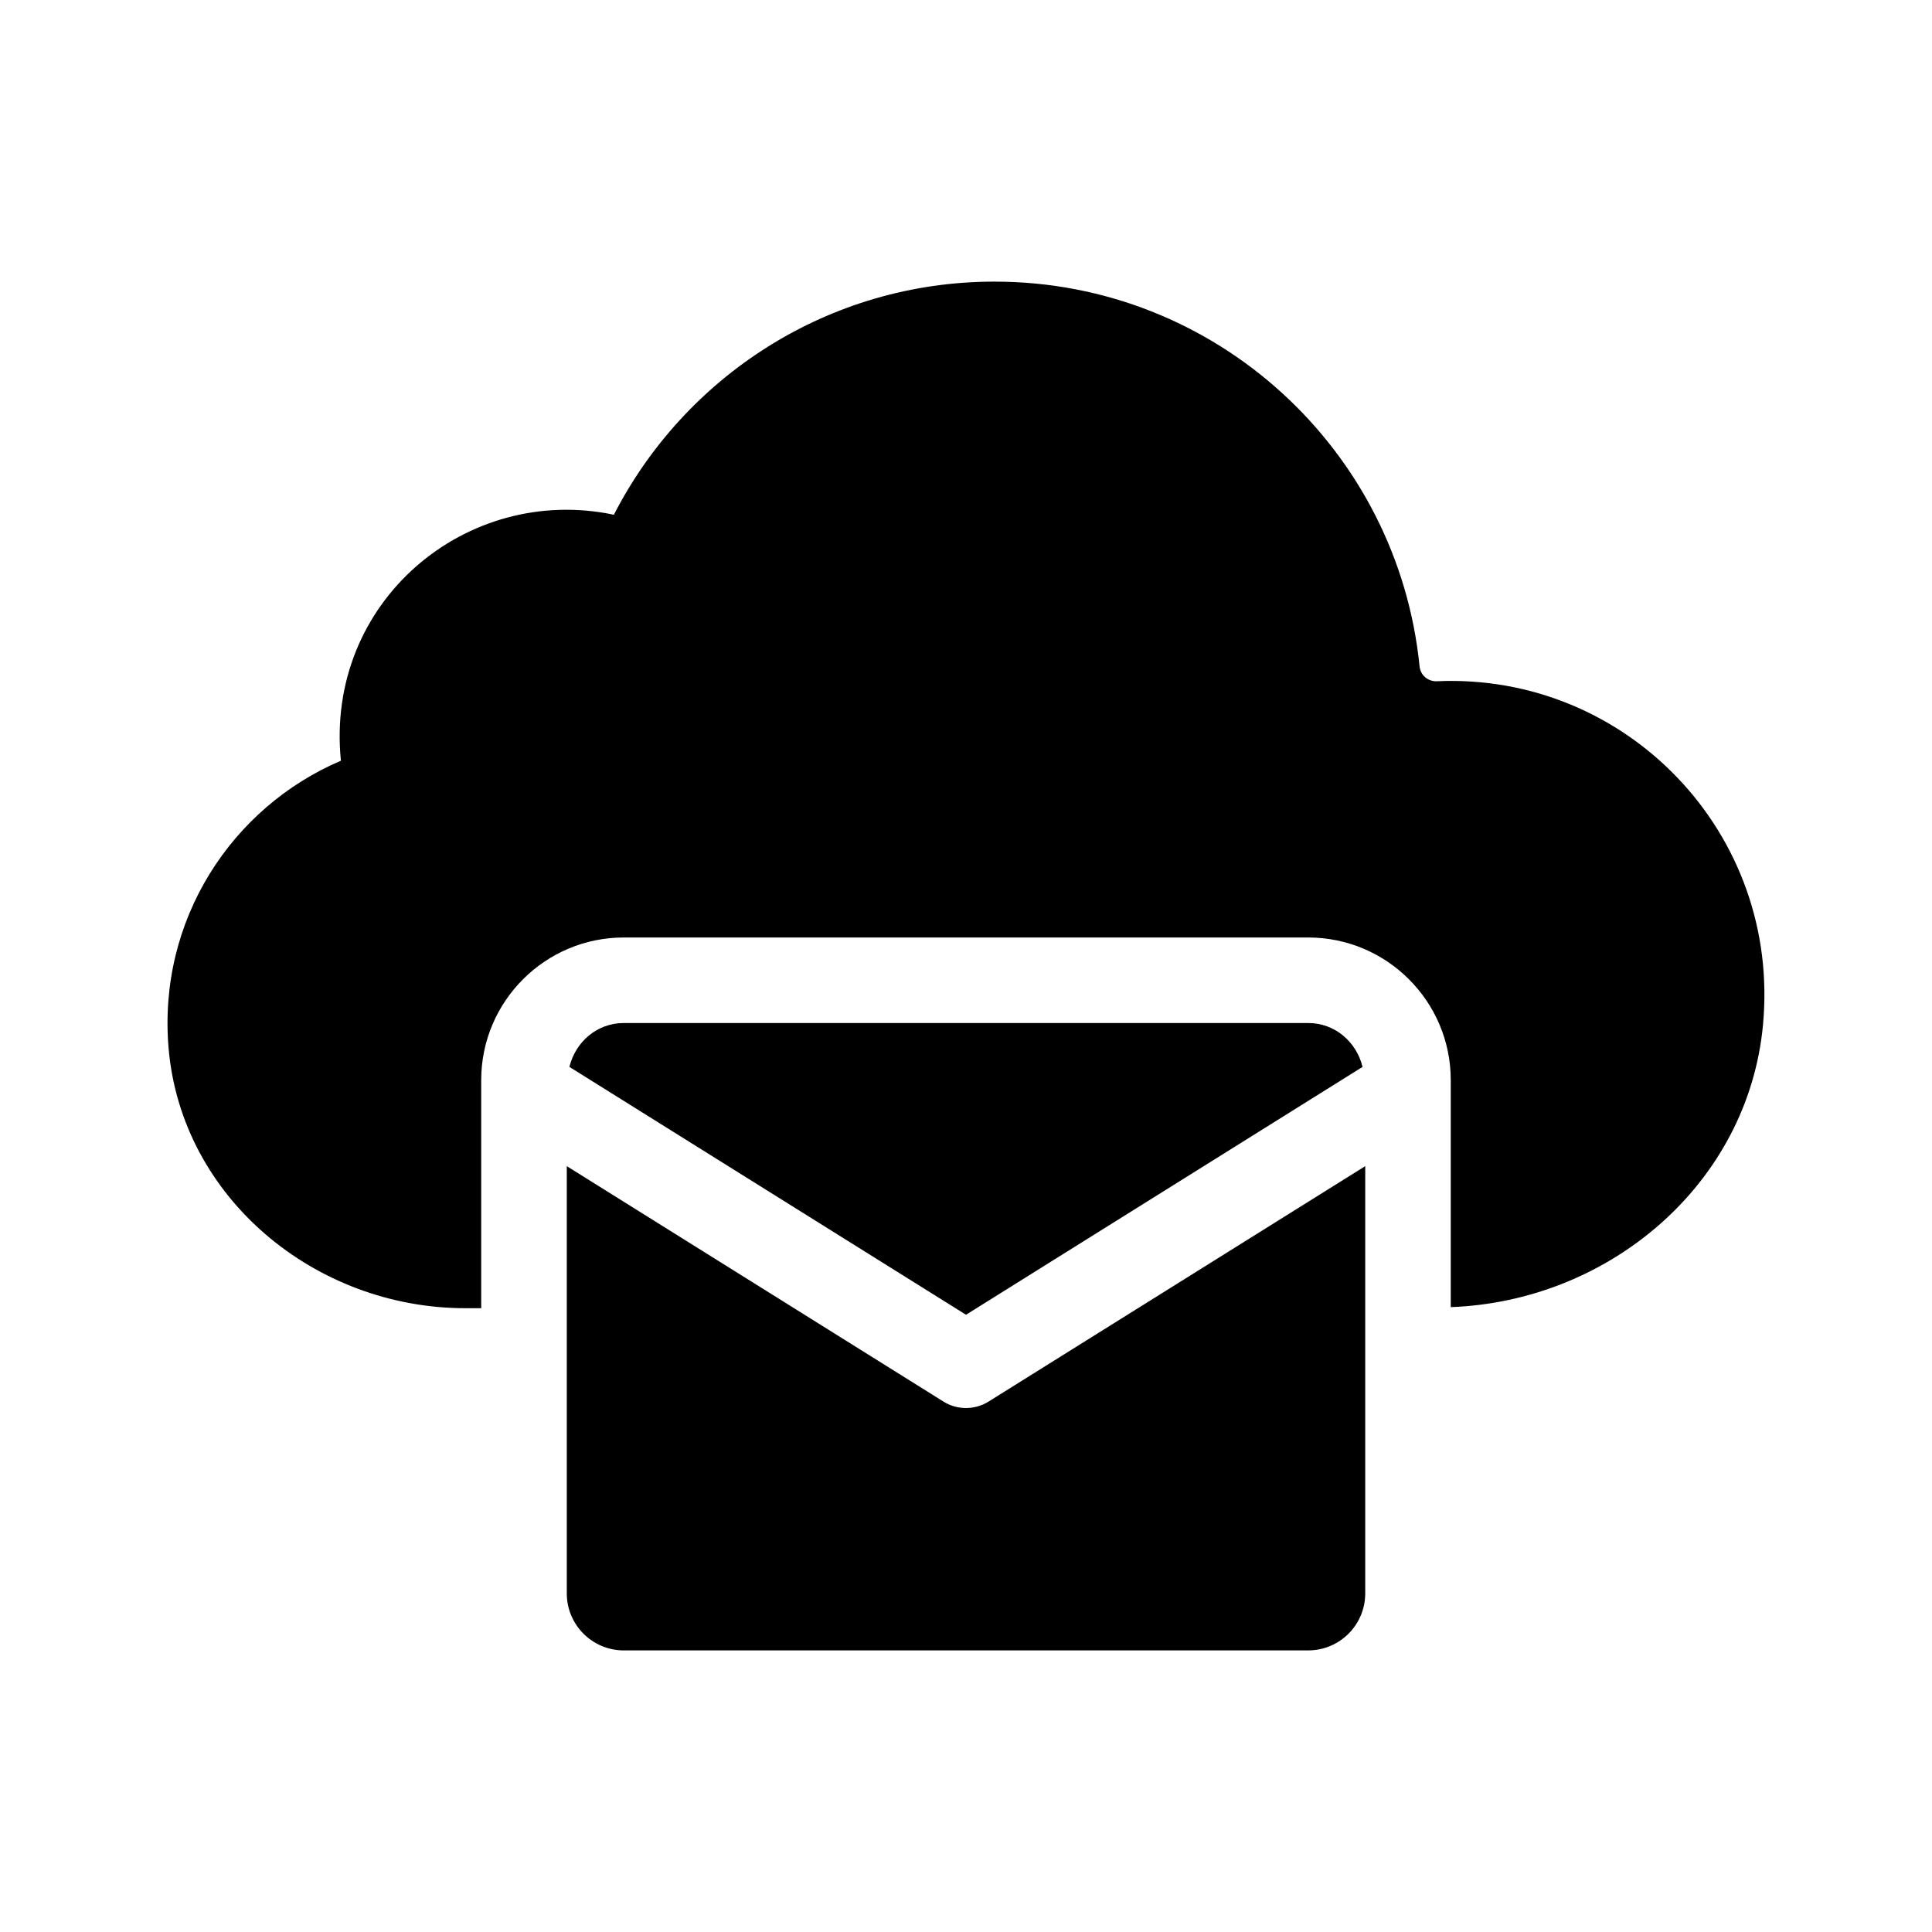 <?xml version="1.0" encoding="UTF-8"?>
<!-- Uploaded to: SVG Repo, www.svgrepo.com, Generator: SVG Repo Mixer Tools -->
<svg fill="#000000" width="800px" height="800px" version="1.1" viewBox="144 144 512 512" xmlns="http://www.w3.org/2000/svg">
 <g>
  <path d="m611.21 415.64c-3.977 42.109-40.707 73.223-82.746 74.762v-60.172c0-20.832-16.941-37.785-37.785-37.785h-181.37c-20.844 0-37.785 16.953-37.785 37.785v60.457h-4.211c-39.73 0-75.172-29.211-78.625-68.789-2.973-34.082 16.711-63.953 45.656-76.301-4.254-42.082 33.223-73.422 72.344-65.184 18.785-36.652 56.852-61.781 100.86-61.781 58.746 0 106.92 44.719 112.65 101.95 0.238 2.371 2.227 4.055 4.609 3.953 50.18-2.231 91.199 40.293 86.398 91.105z"/>
  <path d="m294.9 426.74c1.609-6.617 7.297-11.629 14.41-11.629h181.37c7.113 0 12.801 5.012 14.41 11.629l-105.09 65.684z"/>
  <path d="m505.8 453.04v113.22c0 8.348-6.766 15.113-15.113 15.113l-181.37 0.004c-8.348 0-15.113-6.766-15.113-15.113v-113.22l99.793 62.371c1.828 1.152 3.926 1.727 6.004 1.727 2.082 0 4.176-0.574 6.004-1.727z"/>
 </g>
</svg>
